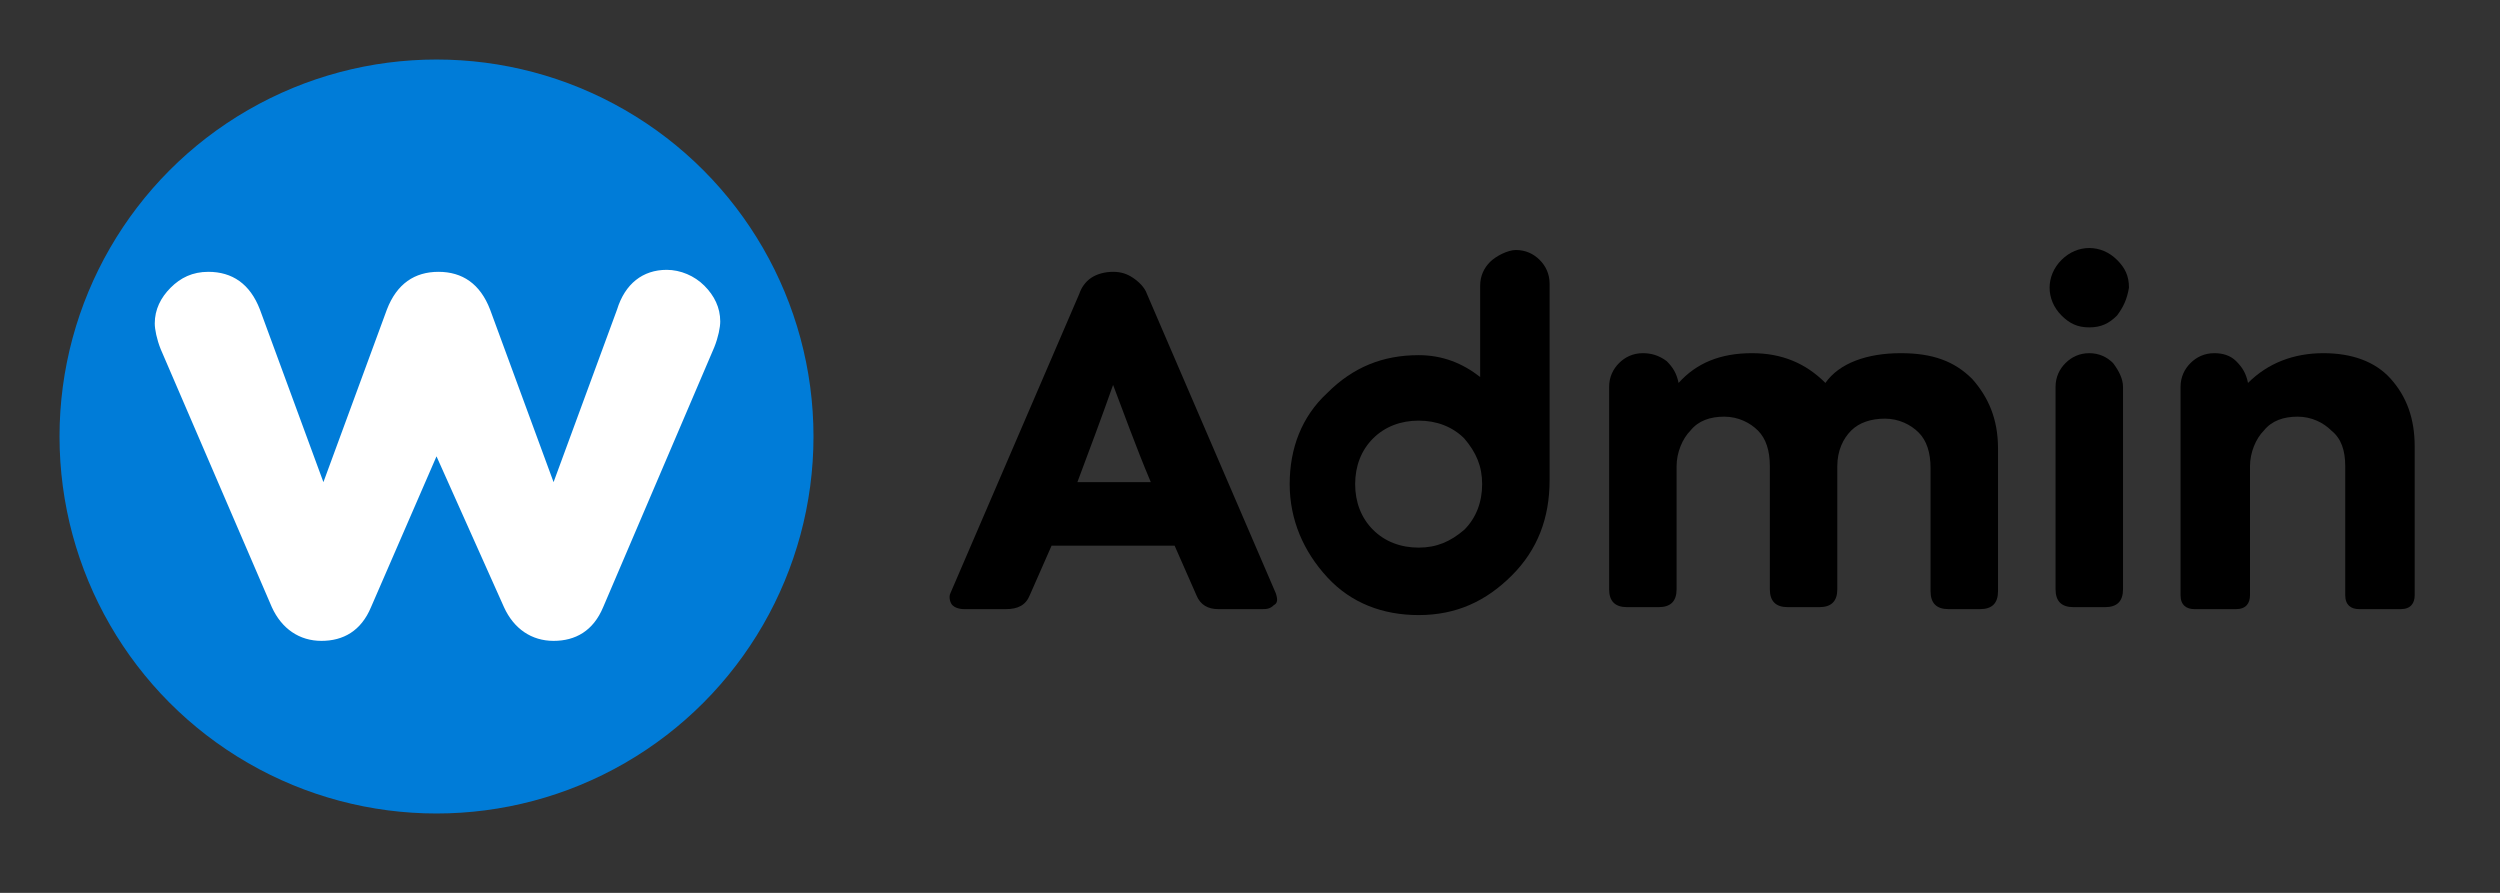 <?xml version="1.0" encoding="utf-8"?>
<!-- Generator: Adobe Illustrator 22.1.0, SVG Export Plug-In . SVG Version: 6.00 Build 0)  -->
<svg version="1.1" id="Layer_1" xmlns="http://www.w3.org/2000/svg" xmlns:xlink="http://www.w3.org/1999/xlink" x="0px" y="0px"
	 viewBox="0 0 126 45" style="enable-background:new 0 0 126 45;" xml:space="preserve">
<rect x="0" y="0" width="126" height="45" fill="#333333" stroke="none"/>
<style type="text/css">
	.st0{fill:#007CD8;}
	.st1{fill:#FFFFFF;}
</style>
<circle class="st0" cx="22" cy="22" r="19"/>
<g>
	<path class="st1" d="M33.6,13.6c0.7,0,1.4,0.3,1.9,0.8c0.5,0.5,0.8,1.1,0.8,1.8c0,0.3-0.1,0.8-0.3,1.3l-5.6,13.1
		c-0.5,1.2-1.4,1.7-2.5,1.7c-1.1,0-2-0.6-2.5-1.7L22,23l-3.3,7.6c-0.5,1.2-1.4,1.7-2.5,1.7c-1.1,0-2-0.6-2.5-1.7L8.1,17.6
		c-0.2-0.5-0.3-1-0.3-1.3c0-0.7,0.3-1.3,0.8-1.8c0.5-0.5,1.1-0.8,1.9-0.8c1.2,0,2.1,0.6,2.6,1.9l3.2,8.7l3.2-8.7
		c0.5-1.3,1.4-1.9,2.6-1.9c1.2,0,2.1,0.6,2.6,1.9l3.2,8.7l3.2-8.7C31.5,14.3,32.4,13.6,33.6,13.6z"/>
</g>
<g>
	<path d="M64.3,29.9c0.1,0.3,0.1,0.5-0.1,0.6c-0.2,0.2-0.4,0.2-0.6,0.2h-2.2c-0.5,0-0.9-0.2-1.1-0.7l-1.1-2.5H53L51.9,30
		c-0.2,0.5-0.6,0.7-1.2,0.7h-2.1c-0.3,0-0.5-0.1-0.6-0.2s-0.2-0.4-0.1-0.6l6.5-15.1c0.1-0.3,0.3-0.6,0.6-0.8
		c0.3-0.2,0.7-0.3,1.1-0.3c0.4,0,0.7,0.1,1,0.3c0.3,0.2,0.6,0.5,0.7,0.8L64.3,29.9z M54.3,24.3H58c-0.8-1.9-1.4-3.6-1.9-4.9
		C55.5,21.1,54.9,22.7,54.3,24.3z"/>
	<path d="M76.4,12.6c0.5,0,0.9,0.2,1.2,0.5c0.3,0.3,0.5,0.7,0.5,1.2v9.9c0,1.9-0.6,3.5-1.9,4.8c-1.3,1.3-2.8,2-4.7,2
		c-1.8,0-3.4-0.6-4.6-1.9S65,26.2,65,24.4c0-1.8,0.6-3.4,1.9-4.6c1.3-1.3,2.8-1.9,4.6-1.9c1.2,0,2.2,0.4,3.1,1.1v-4.6
		c0-0.5,0.2-0.9,0.5-1.2S76,12.6,76.4,12.6z M71.5,27.6c0.9,0,1.6-0.3,2.3-0.9c0.6-0.6,0.9-1.4,0.9-2.3c0-0.9-0.3-1.6-0.9-2.3
		c-0.6-0.6-1.4-0.9-2.3-0.9c-0.9,0-1.7,0.3-2.3,0.9c-0.6,0.6-0.9,1.4-0.9,2.3c0,0.9,0.3,1.7,0.9,2.3S70.6,27.6,71.5,27.6z"/>
	<path d="M95.8,17.8c1.6,0,2.7,0.4,3.6,1.3c0.8,0.9,1.3,2,1.3,3.5v7.2c0,0.6-0.3,0.9-0.9,0.9h-1.6c-0.6,0-0.9-0.3-0.9-0.9v-6.2
		c0-0.8-0.2-1.4-0.6-1.8s-1-0.7-1.7-0.7c-0.7,0-1.3,0.2-1.7,0.6c-0.4,0.4-0.7,1-0.7,1.8v6.2c0,0.6-0.3,0.9-0.9,0.9h-1.6
		c-0.6,0-0.9-0.3-0.9-0.9v-6.2c0-0.8-0.2-1.4-0.6-1.8c-0.4-0.4-1-0.7-1.7-0.7c-0.7,0-1.3,0.2-1.7,0.7c-0.4,0.4-0.7,1.1-0.7,1.8v6.2
		c0,0.6-0.3,0.9-0.9,0.9h-1.6c-0.6,0-0.9-0.3-0.9-0.9V19.5c0-0.5,0.2-0.9,0.5-1.2c0.3-0.3,0.7-0.5,1.2-0.5c0.4,0,0.8,0.1,1.2,0.4
		c0.3,0.3,0.5,0.6,0.6,1.1c0.9-1,2.1-1.5,3.7-1.5c1.5,0,2.7,0.5,3.7,1.5C92.7,18.3,94.1,17.8,95.8,17.8z"/>
	<path d="M106.7,15.9c-0.4,0.4-0.8,0.6-1.4,0.6s-1-0.2-1.4-0.6c-0.4-0.4-0.6-0.9-0.6-1.4c0-0.5,0.2-1,0.6-1.4
		c0.4-0.4,0.9-0.6,1.4-0.6s1,0.2,1.4,0.6c0.4,0.4,0.6,0.8,0.6,1.4C107.2,15.1,107,15.5,106.7,15.9z M107,19.5v10.2
		c0,0.6-0.3,0.9-0.9,0.9h-1.6c-0.6,0-0.9-0.3-0.9-0.9V19.5c0-0.5,0.2-0.9,0.5-1.2c0.3-0.3,0.7-0.5,1.2-0.5c0.5,0,0.9,0.2,1.2,0.5
		C106.8,18.7,107,19.1,107,19.5z"/>
	<path d="M117.1,17.8c1.4,0,2.6,0.4,3.4,1.3c0.8,0.9,1.2,2,1.2,3.4v7.5c0,0.4-0.2,0.7-0.7,0.7h-2.1c-0.4,0-0.7-0.2-0.7-0.7v-6.5
		c0-0.8-0.2-1.4-0.7-1.8c-0.4-0.4-1-0.7-1.7-0.7s-1.3,0.2-1.7,0.7c-0.4,0.4-0.7,1.1-0.7,1.8v6.5c0,0.4-0.2,0.7-0.7,0.7h-2.1
		c-0.4,0-0.7-0.2-0.7-0.7V19.5c0-0.5,0.2-0.9,0.5-1.2c0.3-0.3,0.7-0.5,1.2-0.5c0.4,0,0.8,0.1,1.1,0.4c0.3,0.3,0.5,0.6,0.6,1.1
		C114.3,18.3,115.6,17.8,117.1,17.8z"/>
</g>
</svg>
